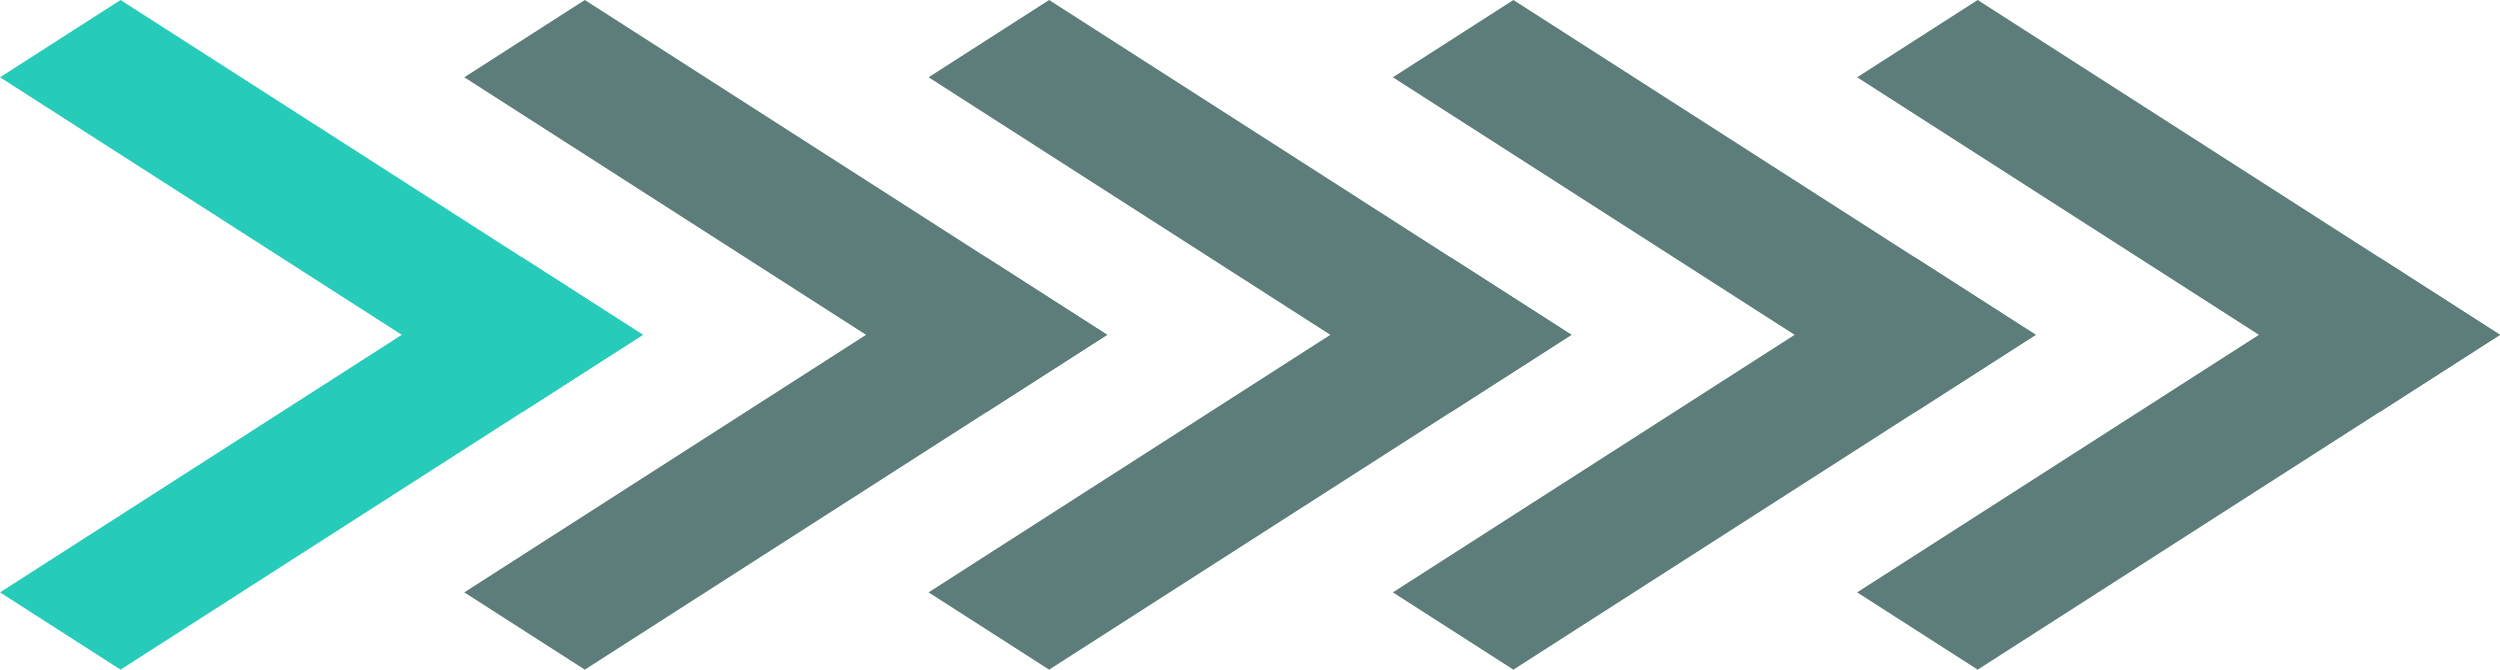 <svg width="56" height="15" viewBox="0 0 56 15" fill="none" xmlns="http://www.w3.org/2000/svg">
<path d="M11.7 5.769L14.4 7.5L2.7 15L7.03543e-05 13.269L11.7 5.769Z" fill="#26CCB9"/>
<path d="M0 1.731L2.7 0L14.4 7.5L11.7 9.231L0 1.731Z" fill="#26CCB9"/>
<path d="M32.5 5.769L35.2 7.5L23.5 15L20.8 13.269L32.5 5.769Z" fill="#5C7D79"/>
<path d="M20.8 1.731L23.5 0L35.2 7.5L32.5 9.231L20.8 1.731Z" fill="#5C7D79"/>
<path d="M22.1 5.769L24.8 7.5L13.1 15L10.4 13.269L22.1 5.769Z" fill="#5C7D79"/>
<path d="M10.4 1.731L13.1 0L24.8 7.5L22.1 9.231L10.4 1.731Z" fill="#5C7D79"/>
<path d="M42.9 5.769L45.6 7.5L33.9 15L31.2 13.269L42.9 5.769Z" fill="#5C7D79"/>
<path d="M31.2 1.731L33.9 0L45.6 7.5L42.9 9.231L31.2 1.731Z" fill="#5C7D79"/>
<path d="M53.3 5.769L56 7.5L44.3 15L41.6 13.269L53.3 5.769Z" fill="#5C7D79"/>
<path d="M41.6 1.731L44.3 0L56 7.5L53.3 9.231L41.6 1.731Z" fill="#5C7D79"/>
</svg>
